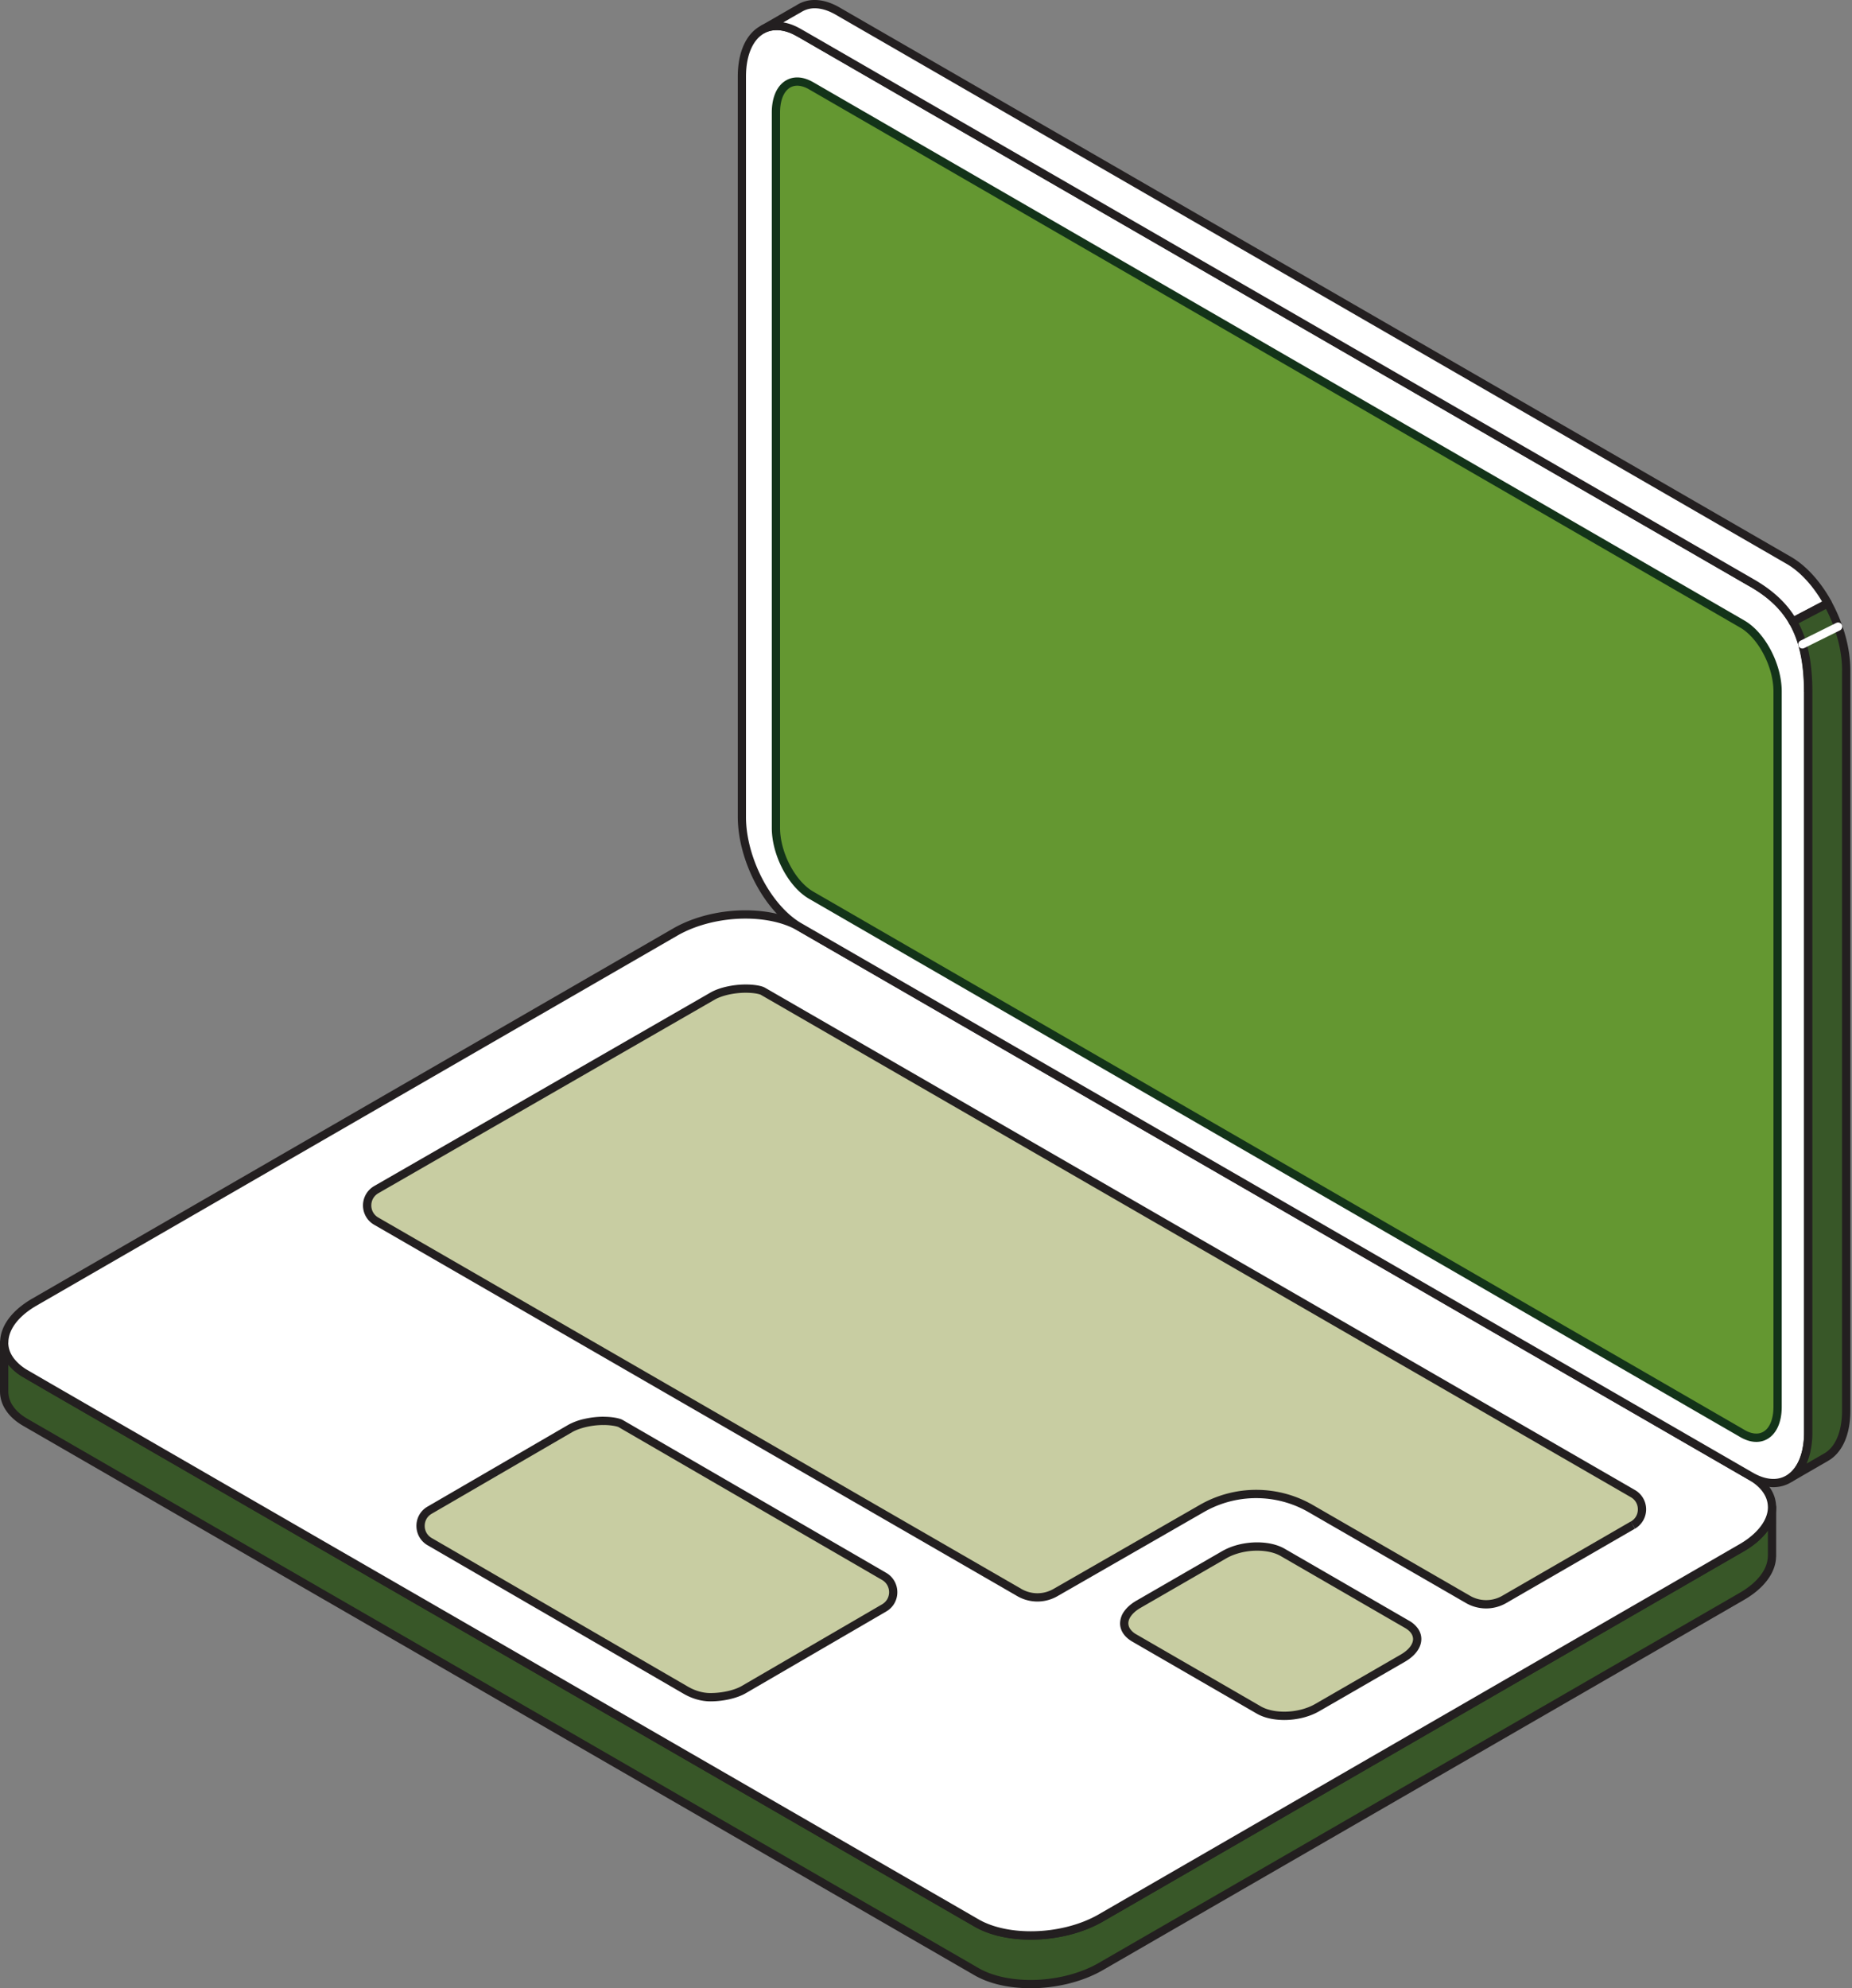 <svg width="150" height="161" fill="none" xmlns="http://www.w3.org/2000/svg"><rect width="100%" height="100%" fill="#808080" stroke="none"/><g clip-path="url(#clip0_1485_19228)"><path d="M143.524 122.047v3.936l-.01.071c-.02 1.13-.858 2.307-2.458 3.229l-51.896 29.96c-2.977 1.72-7.484 1.908-10.063.419L2.078 115.19c-1.181-.681-1.751-1.59-1.74-2.549v-3.926c0 .681.297 1.338.898 1.898.231.231.51.439.838.63l1.79 1.04 75.231 43.433c2.579 1.488 7.085 1.307 10.063-.41l51.326-29.641.57-.329c.661-.379 1.19-.808 1.579-1.25.591-.661.889-1.358.889-2.039h.003z" fill="#385728"/><path d="M143.524 122.047h-.336v3.913l-.006.047v.04c-.014.483-.195.993-.574 1.499-.379.506-.952 1.002-1.72 1.445l-51.896 29.96c-1.566.905-3.605 1.382-5.53 1.378-1.592 0-3.101-.325-4.198-.959l-77.02-44.469c-.55-.315-.943-.677-1.198-1.056a2.068 2.068 0 01-.372-1.177v-3.947a.353.353 0 00-.097-.238.335.335 0 00-.238-.097.333.333 0 00-.335.335c0 .782.351 1.536 1.005 2.143l.228-.245-.238.238c.255.255.557.48.909.684l1.79 1.04 75.231 43.433c1.244.717 2.864 1.053 4.55 1.053 2.029 0 4.158-.49 5.848-1.462l51.326-29.642.57-.328c.688-.396 1.244-.845 1.663-1.318.631-.701.976-1.479.976-2.26a.333.333 0 00-.335-.336.344.344 0 00-.238.098.328.328 0 00-.097.238c0 .577-.255 1.2-.805 1.814-.362.409-.862.818-1.496 1.183l-.57.329-51.326 29.642c-1.56.902-3.594 1.374-5.512 1.371-1.597 0-3.115-.325-4.215-.962L4.03 111.991l-1.79-1.04a3.78 3.78 0 01-.771-.576l-.007-.007c-.543-.51-.791-1.077-.791-1.653a.331.331 0 00-.335-.336.344.344 0 00-.239.098.33.33 0 00-.097.238v3.95c0 .543.164 1.076.49 1.552.321.48.798.906 1.418 1.261l77.021 44.472c1.237.715 2.85 1.047 4.534 1.05 2.032 0 4.17-.493 5.864-1.469l51.896-29.96c.832-.476 1.476-1.029 1.922-1.626.446-.594.694-1.241.704-1.888l-.335-.007.331.047.011-.07v-.047l.003-3.937a.355.355 0 00-.097-.238.336.336 0 00-.238-.097.35.35 0 00-.239.097.336.336 0 00-.097.238h.336v.004z" fill="#231F20"/><path d="M143.524 122.017v.03c0 .681-.298 1.378-.888 2.039-.389.439-.919.868-1.58 1.25l-.57.329-51.326 29.641c-2.977 1.721-7.484 1.898-10.063.41L3.863 112.283l-1.79-1.04a3.978 3.978 0 01-.838-.63c-.6-.56-.9-1.221-.9-1.898l.011-.06c.02-1.12.848-2.297 2.448-3.219l51.896-29.96c2.978-1.72 7.484-1.909 10.063-.42l77.031 44.473c1.16.66 1.73 1.559 1.74 2.488z" fill="#fff"/><path d="M143.524 122.017h-.335v.03c0 .576-.255 1.2-.805 1.814-.362.409-.862.818-1.495 1.183l-.57.329-51.327 29.642c-1.559.902-3.594 1.374-5.512 1.371-1.596 0-3.115-.325-4.215-.962L4.031 111.991l-1.79-1.04a3.78 3.78 0 01-.772-.576l-.006-.007c-.544-.51-.792-1.077-.792-1.653H.336l.332.053.01-.06v-.05c.013-.476.194-.986.57-1.489.376-.503.946-1.003 1.713-1.445l51.897-29.96c1.566-.906 3.604-1.382 5.529-1.379 1.593 0 3.102.326 4.198.96l77.031 44.472c.543.312.936.667 1.191 1.043.254.375.375.764.379 1.16h.335l-.335-.003h.67a2.778 2.778 0 00-.496-1.536c-.322-.473-.795-.895-1.412-1.248L64.917 74.764c-1.237-.714-2.854-1.046-4.533-1.05-2.032 0-4.172.494-5.865 1.47L2.626 105.147c-.831.479-1.475 1.029-1.918 1.623-.442.593-.687 1.237-.697 1.878l.335.006-.332-.053-.01.06v.054c-.007.781.345 1.535 1.003 2.142l.228-.244-.238.238c.254.254.556.479.908.684l1.79 1.039 75.231 43.433c1.244.718 2.864 1.053 4.55 1.053 2.03 0 4.158-.49 5.848-1.462l51.327-29.642.57-.328c.687-.396 1.244-.845 1.663-1.318.63-.701.976-1.479.976-2.26v-.03h-.336v-.003z" fill="#231F20"/><path d="M132.251 123.495l-10.415 6.019a2.94 2.94 0 01-2.934 0l-12.738-7.353a8.845 8.845 0 00-8.842 0l-11.83 6.793a2.94 2.94 0 01-2.934 0L30.471 98.88c-.98-.56-.98-1.978 0-2.548l27.22-15.663c.65-.379 1.71-.62 2.7-.62.798 0 1.27.14 1.368.201l70.492 40.694c.979.57.979 1.978 0 2.548v.003z" fill="#C8CDA2"/><path d="M132.251 123.495l-.168-.291-10.415 6.019a2.599 2.599 0 01-2.598 0l-12.739-7.354a9.171 9.171 0 00-4.587-1.227 9.148 9.148 0 00-4.59 1.231l-11.83 6.793a2.612 2.612 0 01-1.298.349c-.446 0-.899-.118-1.298-.349L30.641 98.592a1.119 1.119 0 01-.567-.98c0-.388.188-.764.567-.988l27.22-15.663c.282-.168.685-.315 1.127-.416.446-.1.936-.157 1.402-.157.379 0 .677.033.885.07.104.02.185.04.242.057l.063.02.014.007.057-.104-.06.104h.006l.057-.104-.06.104h.003l70.493 40.697c.382.221.566.597.566.982 0 .386-.184.761-.566.986l.167.288.168.289a1.805 1.805 0 000-3.125L61.932 79.965l-.167.292.17-.288c-.07-.04-.13-.06-.217-.09-.255-.078-.694-.159-1.325-.159-.523 0-1.056.064-1.552.175-.497.114-.95.275-1.318.49l-27.22 15.658a1.814 1.814 0 00-.903 1.57c0 .603.306 1.22.902 1.562l52.088 30.071a3.258 3.258 0 003.266 0l11.83-6.793a8.49 8.49 0 014.255-1.14c1.468 0 2.934.378 4.251 1.14l12.739 7.353a3.264 3.264 0 003.269 0l10.415-6.019-.168-.292h.004z" fill="#231F20"/><path d="M48.868 115.056c.795 0 1.265.151 1.369.201l21.369 12.393a1.47 1.47 0 010 2.548l-11.377 6.619c-.647.373-1.7.614-2.683.614h-.023c-.7 0-1.382-.218-1.989-.567l-20.739-12.027a1.47 1.47 0 010-2.549l11.378-6.609c.653-.375 1.713-.62 2.702-.62" fill="#C8CDA2"/><path d="M48.868 114.72a.354.354 0 00-.238.097.334.334 0 00-.097.239c0 .09.036.174.097.238a.335.335 0 00.238.097c.375 0 .67.037.882.074.104.02.188.04.245.057l.07.023.02.007h.003v-.004.007l.151-.298-.167.288 21.37 12.393c.381.222.566.597.57.986 0 .386-.185.761-.568.986l-11.377 6.619c-.281.164-.68.308-1.123.409a6.39 6.39 0 01-1.392.158h-.023c-.63 0-1.257-.198-1.82-.524l-20.74-12.027a1.125 1.125 0 01-.57-.986c0-.386.185-.761.567-.982l11.377-6.609c.285-.165.687-.312 1.133-.416a6.302 6.302 0 011.402-.161.336.336 0 000-.671 7.05 7.05 0 00-1.553.178 4.883 4.883 0 00-1.317.489l-11.378 6.609c-.6.346-.905.959-.902 1.566 0 .604.306 1.221.902 1.566l20.74 12.028c.65.375 1.388.61 2.156.614h.023c.52 0 1.05-.064 1.543-.175.492-.114.945-.275 1.307-.483l11.377-6.619c.6-.345.906-.959.902-1.566 0-.603-.305-1.22-.902-1.566l-21.369-12.393-.017-.01a1.441 1.441 0 00-.198-.073c-.248-.074-.69-.161-1.317-.161a.331.331 0 00-.335.335c0 .09.036.174.096.238a.336.336 0 00.573-.238.336.336 0 00-.334-.335l-.007-.004z" fill="#231F20"/><path d="M146.45 56.067v59.931c0 .358-.02.7-.07 1.019-.02.161-.05.309-.081.459-.221 1-.67 1.751-1.277 2.18l-.181.111c-.818.479-1.888.439-3.058-.242L64.752 75.053c-2.579-1.489-4.668-5.486-4.668-8.923V6.21c0-1.898.64-3.24 1.64-3.8 0 0 .03-.02.1-.06.68-.338 1.52-.338 2.428.06.17.081.329.162.5.259l.318.181 76.709 44.291c3.347 1.818 4.668 4.504 4.668 8.923l.003.003z" fill="#fff"/><path d="M146.451 56.068h-.336v59.93c0 .349-.02.67-.067.969v.01c-.02.144-.047.285-.077.436l.329.067-.329-.07c-.208.942-.623 1.609-1.143 1.975l.194.274-.174-.285-.181.111.174.285-.171-.288a2.018 2.018 0 01-1.043.275c-.492 0-1.063-.158-1.676-.517L64.92 74.768c-1.21-.698-2.35-2.022-3.172-3.598-.822-1.573-1.332-3.387-1.328-5.036V6.21c0-.912.154-1.677.416-2.263.261-.59.627-1.003 1.052-1.241l.024-.013-.084-.124.08.124-.083-.124.08.124.08-.05-.167-.292.15.298c.28-.137.588-.211.93-.211.369 0 .778.087 1.214.278l.134-.308-.144.301c.164.078.315.155.472.245h.007l.315.181 76.713 44.292h.007c1.629.892 2.732 1.965 3.45 3.35.714 1.384 1.043 3.104 1.043 5.284h.67c0-2.243-.335-4.074-1.116-5.59-.782-1.515-2.009-2.696-3.726-3.628l-.16.295.167-.291L65.242 2.562l-.319-.181-.164.292.17-.289a6.642 6.642 0 00-.526-.275h-.006a3.636 3.636 0 00-1.486-.338c-.44 0-.855.097-1.227.281l-.017.01c-.077.044-.11.067-.12.07l.184.279-.165-.292c-.573.322-1.029.859-1.337 1.553-.309.694-.473 1.549-.473 2.538v59.92c0 1.788.54 3.689 1.405 5.349.868 1.656 2.062 3.074 3.43 3.866l77.031 44.472c.694.402 1.378.607 2.015.607.5 0 .97-.127 1.382-.366h.007l.181-.114.017-.013c.697-.493 1.18-1.324 1.415-2.381v-.006c.03-.151.063-.309.083-.483l-.332-.04.332.05c.054-.342.074-.698.074-1.07v-59.93h-.335l-.01-.003z" fill="#231F20"/><path d="M148.03 48.855l-2.817 1.479c-.741-1.271-1.847-2.297-3.426-3.19L65.074 2.855l-.319-.182a5.059 5.059 0 00-.5-.258c-.908-.399-1.75-.399-2.427-.06.55-.309 2.388-1.378 2.837-1.63.04-.03.06-.04.06-.04.818-.51 1.908-.48 3.109.211l77.021 44.473c1.22.7 2.347 1.978 3.178 3.487h-.003z" fill="#fff"/><path d="M148.031 48.855l-.155-.298-2.816 1.478.154.299.288-.168c-.774-1.328-1.938-2.4-3.554-3.313l-.164.292.167-.292L65.242 2.562l-.318-.181-.165.291.171-.288a6.625 6.625 0 00-.526-.275h-.007a3.636 3.636 0 00-1.485-.339c-.44 0-.855.098-1.227.282l.15.299.165.291c.278-.157.875-.5 1.458-.838.584-.335 1.157-.667 1.379-.788l.036-.023.024-.017-.12-.215.11.221.01-.006-.12-.215.11.221.027-.013A2.012 2.012 0 0165.99.671c.496 0 1.066.157 1.687.513l77.021 44.472c1.143.654 2.246 1.891 3.051 3.36l.295-.161.295-.161c-.855-1.55-2.012-2.874-3.306-3.618L67.998.604C67.301.2 66.617 0 65.98 0a2.7 2.7 0 00-1.432.399l.178.285-.151-.298a.72.72 0 00-.11.07l.2.268-.164-.291c-.231.127-.801.456-1.385.794-.583.339-1.183.68-1.455.835a.335.335 0 00.315.594c.279-.138.587-.212.93-.212.368 0 .777.088 1.213.279l.134-.309-.144.302c.164.077.315.154.473.245h.006l.316.18 76.712 44.292c1.543.872 2.599 1.858 3.303 3.068a.336.336 0 00.446.128l2.817-1.479a.32.32 0 00.164-.201.345.345 0 00-.027-.258l-.295.16.007.004z" fill="#231F20"/><path d="M101.951 138.467l-10.076-5.828c-1.214-.7-1.063-1.924.338-2.736l6.935-4.003c1.401-.808 3.524-.899 4.738-.198l10.076 5.828c1.214.7 1.063 1.924-.339 2.736l-6.934 4.003c-1.402.808-3.524.899-4.738.198z" fill="#C8CDA2"/><path d="M101.952 138.467l.167-.292-10.076-5.827a1.474 1.474 0 01-.506-.443.826.826 0 01-.148-.453c0-.184.067-.392.228-.61.161-.218.413-.443.765-.647l6.934-4.004c.701-.406 1.636-.627 2.512-.623.727 0 1.411.15 1.891.429l10.076 5.827c.241.138.406.292.506.443a.826.826 0 01.148.453c0 .184-.067.392-.228.61-.161.218-.413.443-.765.647l-6.934 4.004c-.701.406-1.636.627-2.511.623-.728 0-1.412-.15-1.892-.429l-.167.292-.168.292c.62.358 1.408.516 2.227.519.985 0 2.015-.234 2.846-.714l6.935-4.003c.415-.242.741-.52.969-.832.228-.308.358-.657.358-1.009 0-.292-.09-.577-.261-.828a2.187 2.187 0 00-.728-.651l-10.076-5.828c-.624-.358-1.408-.516-2.226-.519-.986 0-2.016.234-2.847.714l-6.934 4.003c-.416.242-.742.52-.97.832a1.707 1.707 0 00-.358 1.009c0 .292.09.577.261.828.171.252.416.47.728.651l10.076 5.828.168-.292z" fill="#231F20"/><path d="M141.116 116.075L65.701 72.491c-1.58-.912-2.857-3.356-2.857-5.459V9.11c0-2.105 1.28-3.071 2.857-2.159l75.415 43.584c1.579.912 2.856 3.356 2.856 5.459v57.922c0 2.105-1.28 3.071-2.856 2.159z" fill="#649731"/><path d="M141.117 116.075l.168-.292L65.87 72.199c-.711-.409-1.399-1.2-1.892-2.15-.496-.945-.801-2.038-.798-3.02V9.11c0-.734.168-1.29.42-1.646.127-.178.271-.305.429-.392.16-.084.335-.131.54-.131.275 0 .603.087.965.298l75.415 43.584c.711.41 1.399 1.2 1.891 2.15.497.945.802 2.038.798 3.02v57.922c0 .735-.167 1.291-.419 1.647a1.291 1.291 0 01-.429.392 1.135 1.135 0 01-.54.131c-.275 0-.603-.087-.965-.299l-.168.292-.168.292c.443.255.882.389 1.301.389.305 0 .597-.071.855-.211.389-.208.694-.564.896-1.01.201-.449.308-.992.308-1.619V55.997c0-1.12-.335-2.3-.875-3.333-.54-1.03-1.284-1.915-2.149-2.418L65.87 6.66c-.443-.255-.882-.389-1.301-.389-.306 0-.597.07-.855.212-.39.207-.695.563-.896 1.009-.2.45-.308.992-.308 1.62v57.921c0 1.12.335 2.3.875 3.333.54 1.03 1.284 1.915 2.15 2.418l75.414 43.584.168-.292z" fill="#133319"/><path d="M149.528 54.29v59.931c0 1.908-.65 3.249-1.67 3.799l-.05.03-2.787 1.609c.611-.429 1.06-1.18 1.278-2.179.03-.151.06-.299.08-.459a6.5 6.5 0 00.071-1.02v-59.93c0-2.357-.349-4.218-1.241-5.737l2.817-1.479c.919 1.67 1.499 3.628 1.499 5.435h.003z" fill="#385728"/><path d="M149.53 54.29h-.336v59.931c0 .915-.157 1.683-.422 2.27-.265.59-.637.996-1.07 1.23l-.013.007-.047.027-2.786 1.609.167.292.195.275c.697-.493 1.18-1.324 1.415-2.381v-.006c.03-.151.063-.309.084-.483l-.332-.04.332.05a6.99 6.99 0 00.073-1.07v-59.93c0-2.39-.352-4.316-1.284-5.905l-.288.171.154.298 2.817-1.478-.155-.299-.295.161c.896 1.623 1.459 3.538 1.459 5.275h.67c0-1.881-.596-3.883-1.539-5.6a.331.331 0 00-.449-.134l-2.817 1.479a.351.351 0 00-.167.204.326.326 0 00.033.262c.849 1.445 1.194 3.239 1.194 5.566V116c0 .349-.02.671-.067.969v.01c-.02.145-.047.285-.077.436l.328.067-.328-.07c-.208.942-.624 1.609-1.144 1.975a.34.34 0 00-.09.456.337.337 0 00.449.111l2.787-1.61h.003l.05-.033-.171-.289.158.295c.583-.315 1.049-.851 1.365-1.546.315-.697.482-1.555.482-2.545v-59.93h-.335l-.003-.007z" fill="#231F20"/><path d="M145.211 49.998h-.01a.337.337 0 00-.336.336c0 .184.151.335.336.335h.01a.336.336 0 00.335-.335.336.336 0 00-.335-.336z" fill="#231F20"/><path d="M146.129 52.48l2.897-1.439a.335.335 0 00-.298-.6l-2.897 1.438a.336.336 0 00-.151.45.336.336 0 00.449.15z" fill="#fff"/></g><defs><clipPath id="clip0_1485_19228"><path fill="#fff" d="M0 0h149.864v161H0z"/></clipPath></defs></svg>